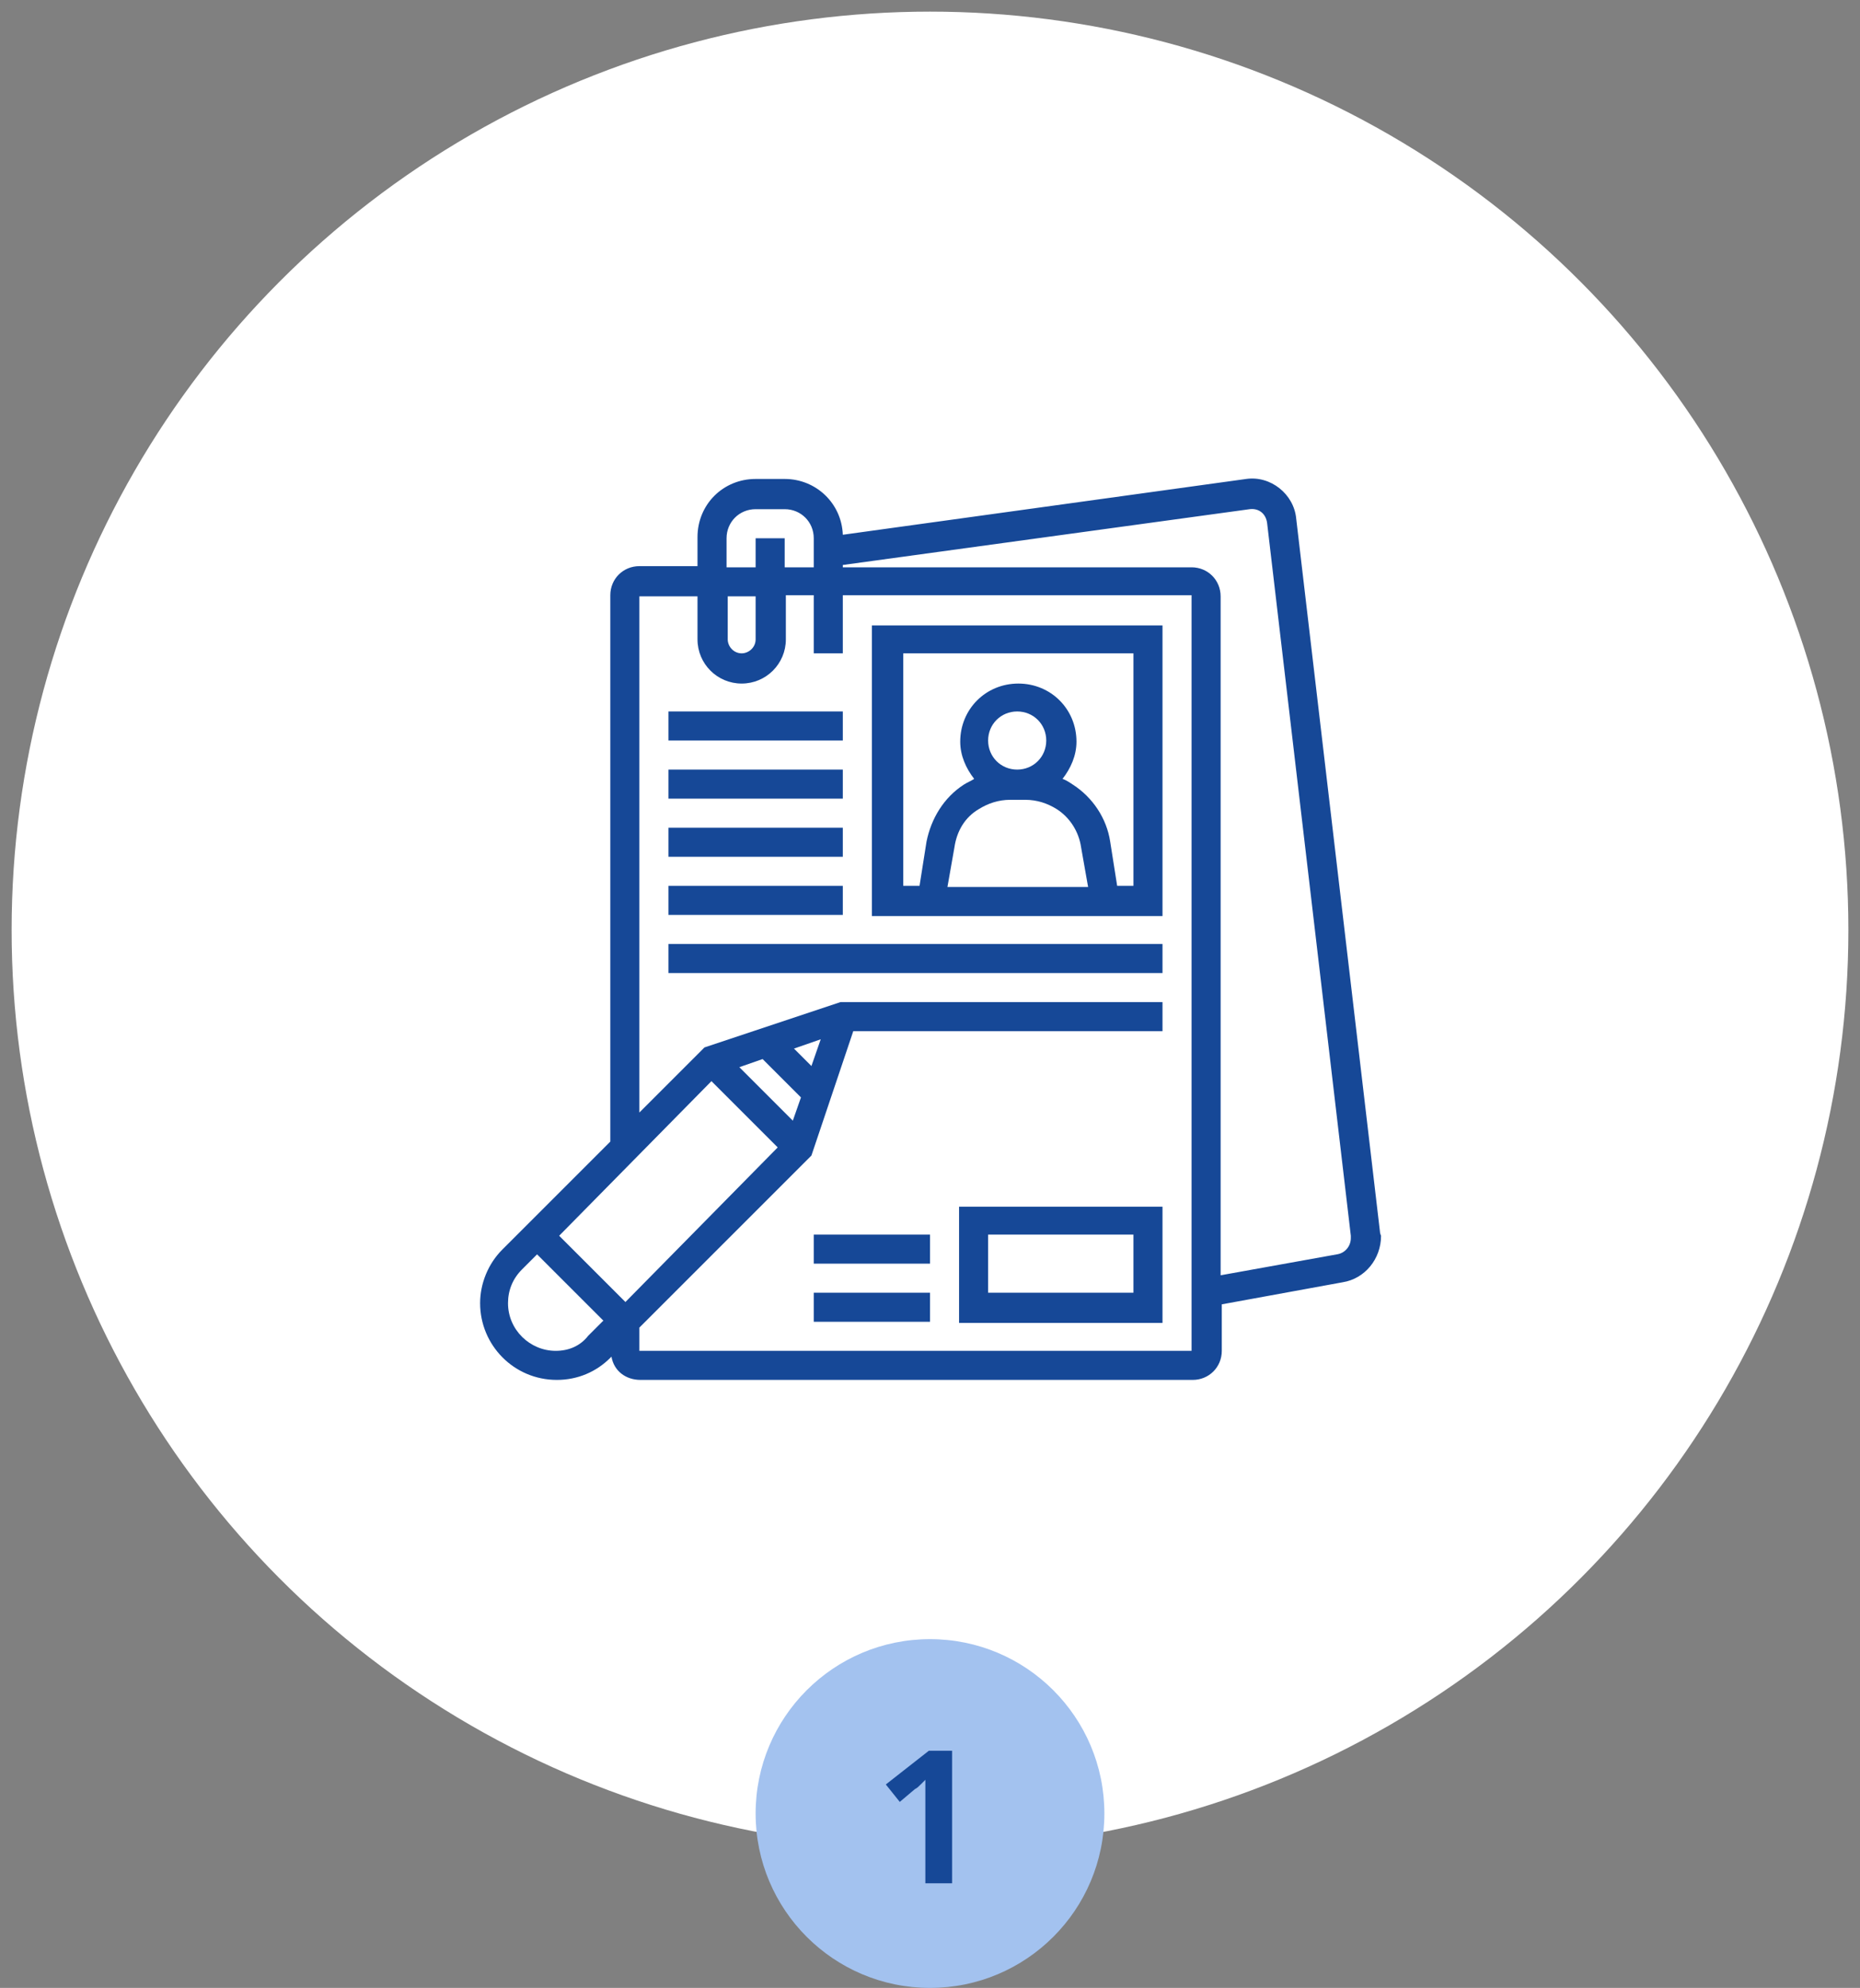 <?xml version="1.0" encoding="UTF-8"?> <svg xmlns="http://www.w3.org/2000/svg" xmlns:xlink="http://www.w3.org/1999/xlink" version="1.1" id="Layer_1" x="0px" y="0px" viewBox="0 0 160 171" style="enable-background:new 0 0 160 171;" xml:space="preserve"><rect x="0" y="0" width="160" height="171" fill="#808080" stroke="none"/> <style type="text/css"> .st0{fill:#FFFFFF;} .st1{fill:#164897;} .st2{fill:#A3C2EF;} </style> <circle class="st0" cx="80" cy="80" r="79"></circle> <path class="st1" d="M100,78.8v-25H75v25H100z M87.5,66.2c-1.4,0-2.5-1.1-2.5-2.5s1.1-2.5,2.5-2.5s2.5,1.1,2.5,2.5 S88.9,66.2,87.5,66.2z M84.2,69.6c0.8-0.5,1.7-0.8,2.7-0.8h1.3c1,0,1.9,0.3,2.7,0.8c1.1,0.7,1.9,1.9,2.1,3.3l0.6,3.4H81.5l0.6-3.4 C82.3,71.5,83,70.3,84.2,69.6z M77.5,56.2h20v20h-1.4l-0.6-3.8c-0.3-2-1.5-3.8-3.2-4.9c-0.3-0.2-0.6-0.4-0.9-0.5 c0.7-0.9,1.2-2,1.2-3.2c0-2.8-2.2-5-5-5s-5,2.2-5,5c0,1.2,0.5,2.3,1.2,3.2c-0.3,0.2-0.6,0.3-0.9,0.5c-1.7,1.1-2.8,2.9-3.2,4.9 l-0.6,3.8h-1.4V56.2z"></path> <path class="st1" d="M57.5,61.2h15v2.5h-15V61.2z"></path> <path class="st1" d="M57.5,66.2h15v2.5h-15V66.2z"></path> <path class="st1" d="M57.5,71.2h15v2.5h-15V71.2z"></path> <path class="st1" d="M57.5,76.2h15v2.5h-15V76.2z"></path> <path class="st1" d="M57.5,81.2H100v2.5H57.5V81.2z"></path> <path class="st1" d="M82.5,113.8H100v-10H82.5V113.8z M85,106.2h12.5v5H85V106.2z"></path> <path class="st1" d="M70,111.2h10v2.5H70V111.2z"></path> <path class="st1" d="M70,106.2h10v2.5H70V106.2z"></path> <path class="st1" d="M118.7,105.9l-7.2-61.3c-0.2-2.1-2.2-3.7-4.3-3.4l-34.7,4.8c-0.1-2.7-2.3-4.8-5-4.8H65c-2.8,0-5,2.2-5,5v2.5h-5 c-1.4,0-2.5,1.1-2.5,2.5v47l-9.3,9.3c-1.2,1.2-1.9,2.9-1.9,4.6c0,3.6,2.9,6.6,6.6,6.6c1.8,0,3.4-0.7,4.6-1.9l0.1-0.1 c0.2,1.2,1.2,2,2.5,2h47.5c1.4,0,2.5-1.1,2.5-2.5v-4l10.4-1.9c1.9-0.3,3.3-2,3.3-4C118.8,106.3,118.7,106.1,118.7,105.9z M62.5,46.3 c0-1.4,1.1-2.5,2.5-2.5h2.5c1.4,0,2.5,1.1,2.5,2.5v2.5h-2.5v-2.5H65v2.5h-2.5V46.3z M62.5,51.3H65V55c0,0.7-0.6,1.2-1.2,1.2 c-0.7,0-1.2-0.6-1.2-1.2V51.3z M69.8,91.7l-1.5-1.5l2.3-0.8L69.8,91.7z M65.6,91.1l3.3,3.3l-0.7,2l-4.6-4.6L65.6,91.1z M61.2,93 l5.7,5.7L53.8,112l-5.7-5.7L61.2,93z M47.8,116.2c-2.2,0-4.1-1.8-4.1-4.1c0-1.1,0.4-2.1,1.2-2.9l1.3-1.3l5.7,5.7l-1.3,1.3 C49.9,115.8,48.9,116.2,47.8,116.2z M102.5,116.2H55v-2l14.8-14.8l3.6-10.7H100v-2.5H72.3l-11.7,3.9L55,95.7V51.3h5V55 c0,2.1,1.7,3.8,3.8,3.8c2.1,0,3.8-1.7,3.8-3.8v-3.8H70v5h2.5v-5h30V116.2z M115,107.9l-10,1.8V51.3c0-1.4-1.1-2.5-2.5-2.5h-30v-0.2 l35-4.8c0.8-0.1,1.4,0.4,1.5,1.2l7.2,61.3c0,0.1,0,0.1,0,0.2C116.2,107.2,115.7,107.8,115,107.9z"></path> <circle class="st2" cx="80" cy="156" r="15"></circle> <path class="st1" d="M82,162h-2.4v-6.6c0-0.2,0-0.4,0-0.7c0-0.3,0-0.5,0-0.8c0-0.3,0-0.5,0-0.8c-0.1,0.1-0.2,0.2-0.4,0.4 c-0.2,0.2-0.3,0.3-0.5,0.4l-1.3,1.1l-1.2-1.5l3.7-2.9h2V162z"></path> </svg> 